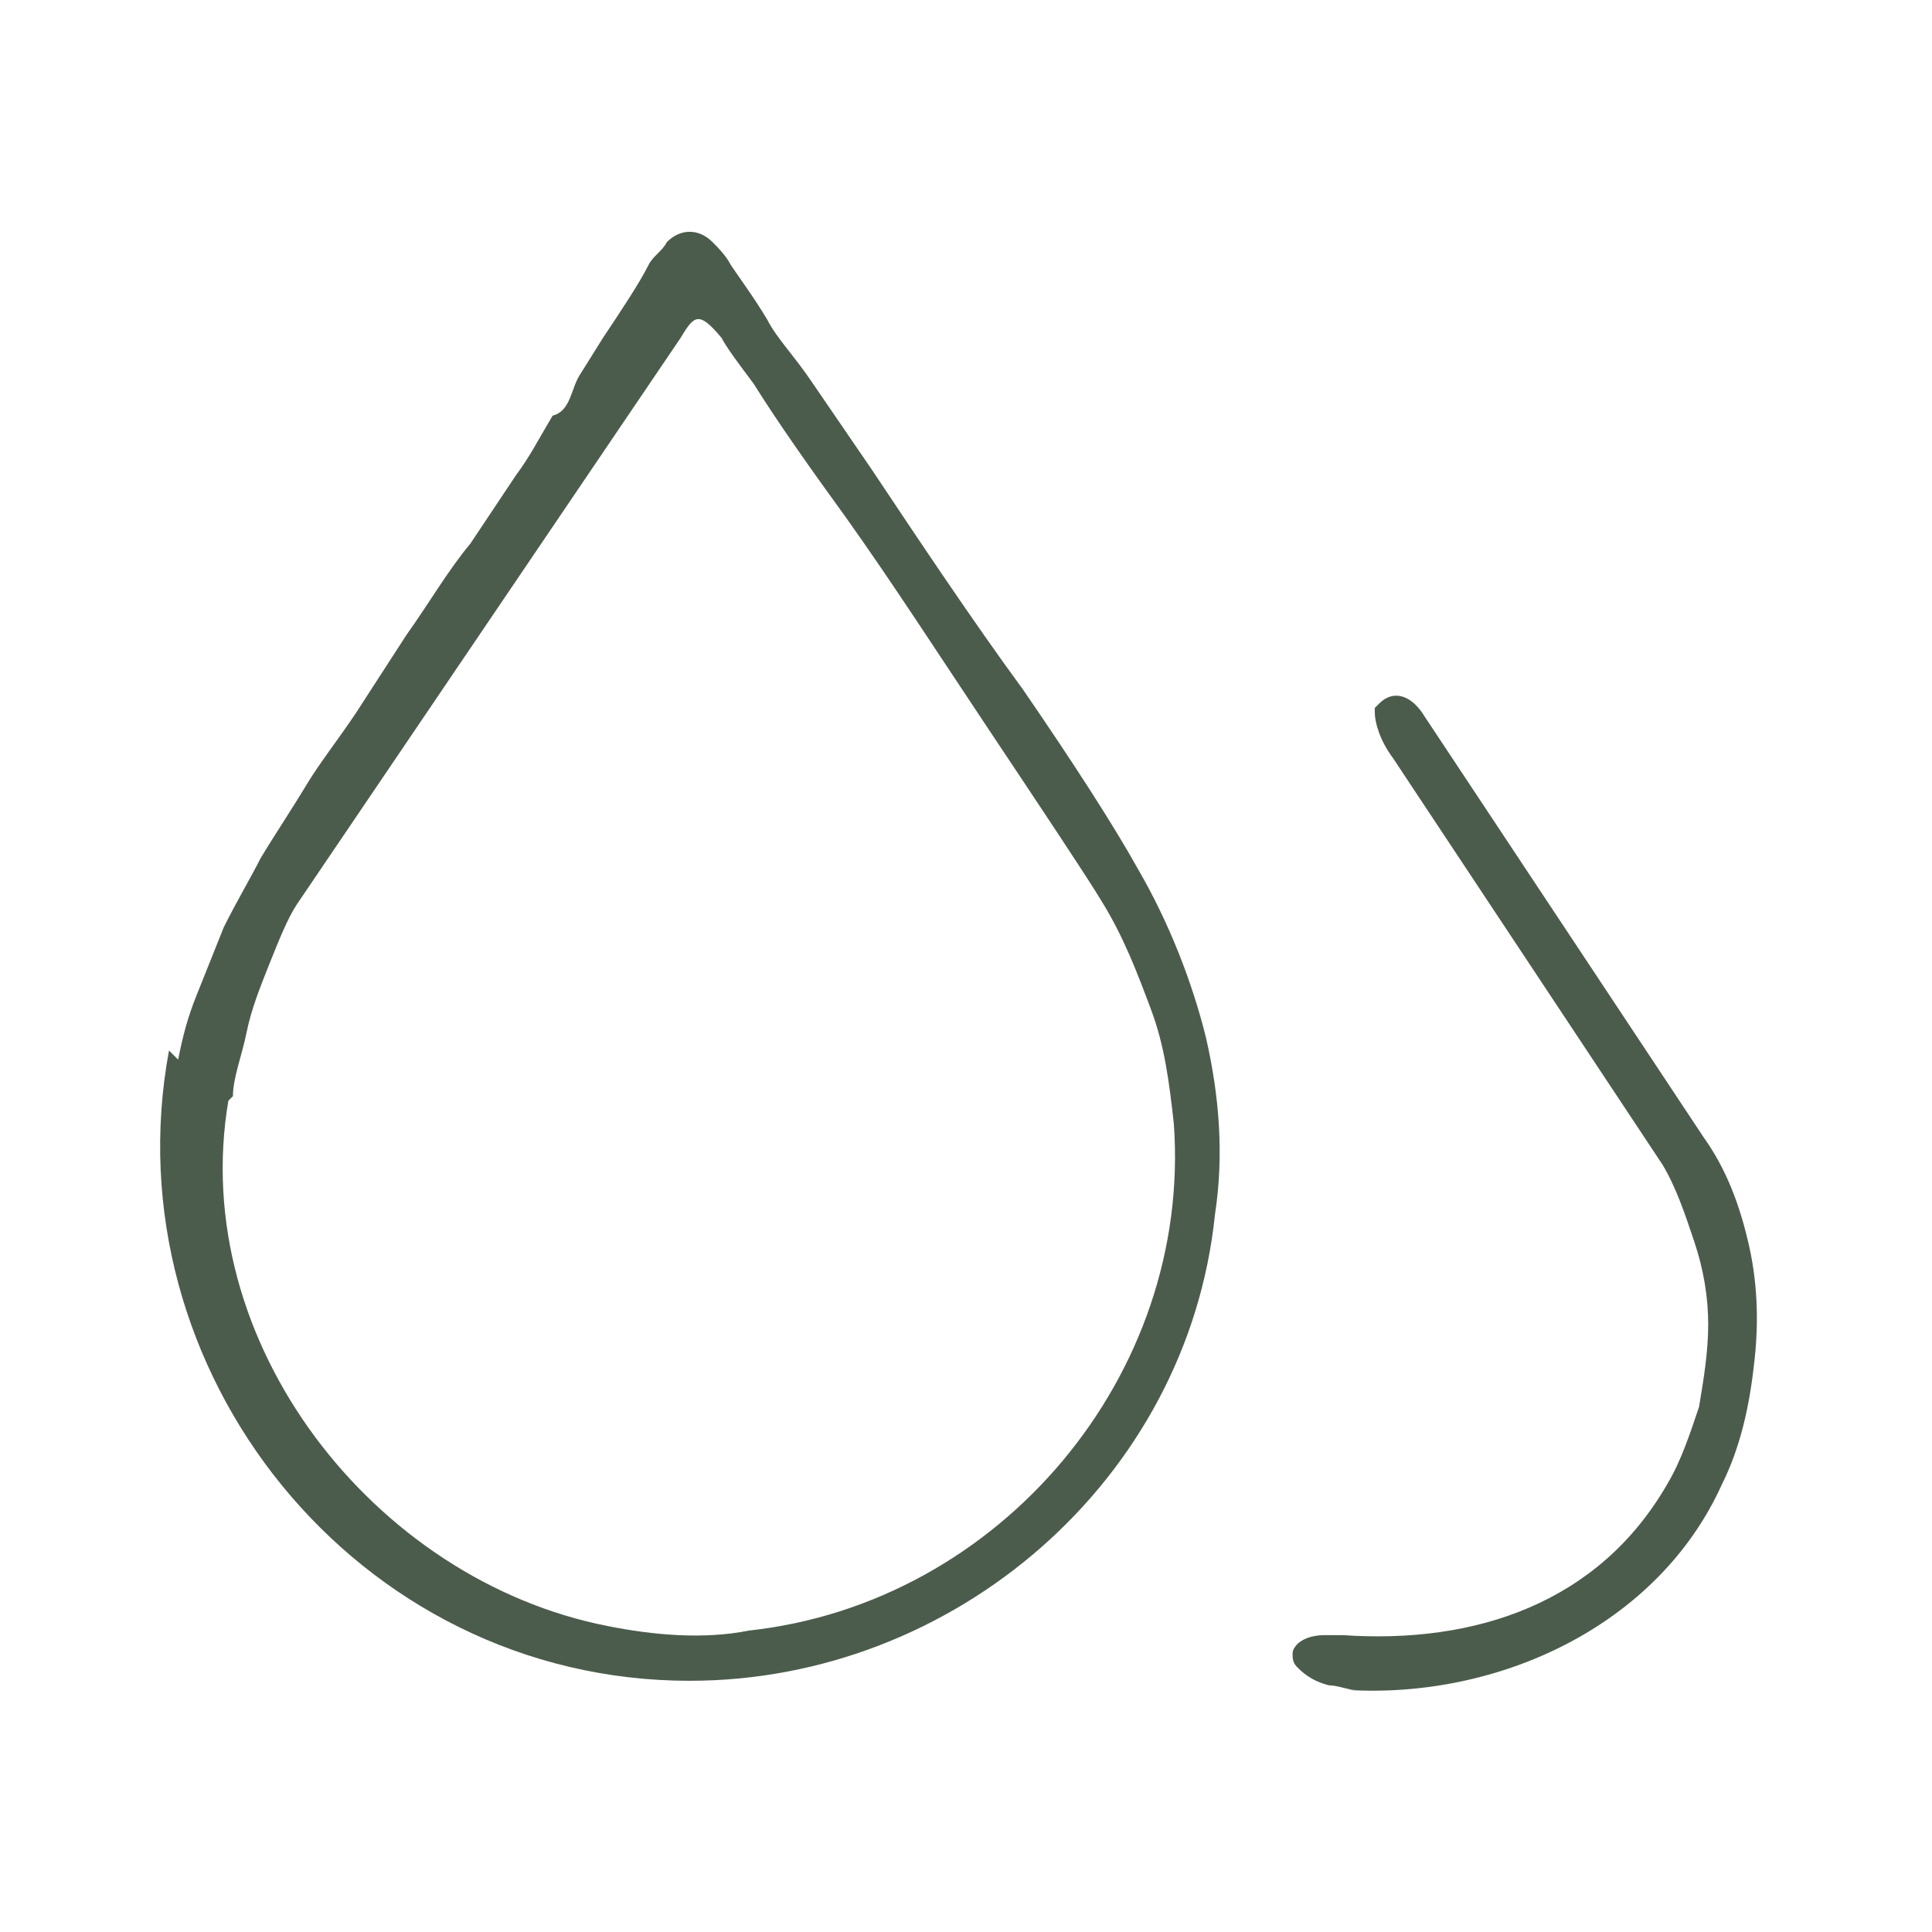 <?xml version="1.0" encoding="UTF-8"?>
<!DOCTYPE svg PUBLIC "-//W3C//DTD SVG 1.0//EN" "http://www.w3.org/TR/2001/REC-SVG-20010904/DTD/svg10.dtd">
<!-- Creator: CorelDRAW 2018 (64 Bit) -->
<svg xmlns="http://www.w3.org/2000/svg" xml:space="preserve" width="50px" height="50px" version="1.0" style="shape-rendering:geometricPrecision; text-rendering:geometricPrecision; image-rendering:optimizeQuality; fill-rule:evenodd; clip-rule:evenodd"
viewBox="0 0 0.423 0.423"
 xmlns:xlink="http://www.w3.org/1999/xlink">
 <defs>
  <style type="text/css">
   <![CDATA[
    .fil0 {fill:#4C5C4C}
   ]]>
  </style>
 </defs>
 <g id="Camada_x0020_1">
  <path class="fil0" d="M0.039 0.232c0.001,-0.005 0.002,-0.009 0.004,-0.014 0.002,-0.005 0.004,-0.01 0.006,-0.015 0.003,-0.006 0.006,-0.011 0.008,-0.015 0.003,-0.005 0.007,-0.011 0.01,-0.016 0.003,-0.005 0.007,-0.01 0.011,-0.016l0.011 -0.017c0.005,-0.007 0.009,-0.014 0.014,-0.02l0.01 -0.015c0.003,-0.004 0.005,-0.008 0.008,-0.013l0 -0 0 -0c0.004,-0.001 0.004,-0.006 0.006,-0.009l0.005 -0.008c0.004,-0.006 0.008,-0.012 0.01,-0.016 0.001,-0.002 0.003,-0.003 0.004,-0.005 0.003,-0.003 0.007,-0.003 0.01,-0 0.001,0.001 0.003,0.003 0.004,0.005 0.002,0.003 0.005,0.007 0.008,0.012 0.002,0.004 0.006,0.008 0.01,0.014l0.013 0.019c0.01,0.015 0.022,0.033 0.033,0.048 0.011,0.016 0.02,0.03 0.025,0.039 0.007,0.012 0.012,0.025 0.015,0.037 0.003,0.013 0.004,0.026 0.002,0.039 -0.006,0.058 -0.057,0.102 -0.115,0.102 -0.073,0 -0.127,-0.068 -0.114,-0.138zm0.258 0.138c-0.002,-0 -0.004,-0.001 -0.006,-0.001 -0.004,-0.001 -0.006,-0.003 -0.007,-0.004 -0.001,-0.001 -0.001,-0.002 -0.001,-0.003 0,-0.001 0.001,-0.002 0.001,-0.002 0.001,-0.001 0.003,-0.002 0.006,-0.002 0.001,0 0.003,0 0.004,0 0.029,0.002 0.056,-0.007 0.071,-0.033 0.003,-0.005 0.005,-0.011 0.007,-0.017 0.001,-0.006 0.002,-0.012 0.002,-0.018 0,-0.006 -0.001,-0.012 -0.003,-0.018 -0.002,-0.006 -0.004,-0.012 -0.007,-0.017l-0.059 -0.089c-0.003,-0.004 -0.004,-0.008 -0.004,-0.01 0,-0 0,-0.001 0,-0.001 0,-0 0.001,-0.001 0.001,-0.001 0.003,-0.003 0.007,-0.002 0.01,0.003l0.061 0.092c0.005,0.007 0.008,0.015 0.01,0.024 0.002,0.009 0.002,0.018 0.001,0.026 -0.001,0.009 -0.003,0.018 -0.007,0.026 -0.014,0.031 -0.049,0.047 -0.082,0.045zm-0.247 -0.129c-0.009,0.053 0.032,0.105 0.083,0.115 0.01,0.002 0.021,0.003 0.031,0.001 0.055,-0.006 0.097,-0.056 0.093,-0.111 -0.001,-0.009 -0.002,-0.017 -0.005,-0.025 -0.003,-0.008 -0.006,-0.016 -0.011,-0.024 -0.003,-0.005 -0.013,-0.02 -0.025,-0.038 -0.01,-0.015 -0.021,-0.032 -0.031,-0.046 -0.008,-0.011 -0.015,-0.021 -0.02,-0.029 -0.003,-0.004 -0.006,-0.008 -0.007,-0.01 -0.005,-0.006 -0.006,-0.005 -0.009,0l-0.084 0.124c-0.002,0.003 -0.004,0.008 -0.006,0.013 -0.002,0.005 -0.004,0.01 -0.005,0.015 -0.001,0.005 -0.003,0.01 -0.003,0.014z"/>
 </g>
</svg>
